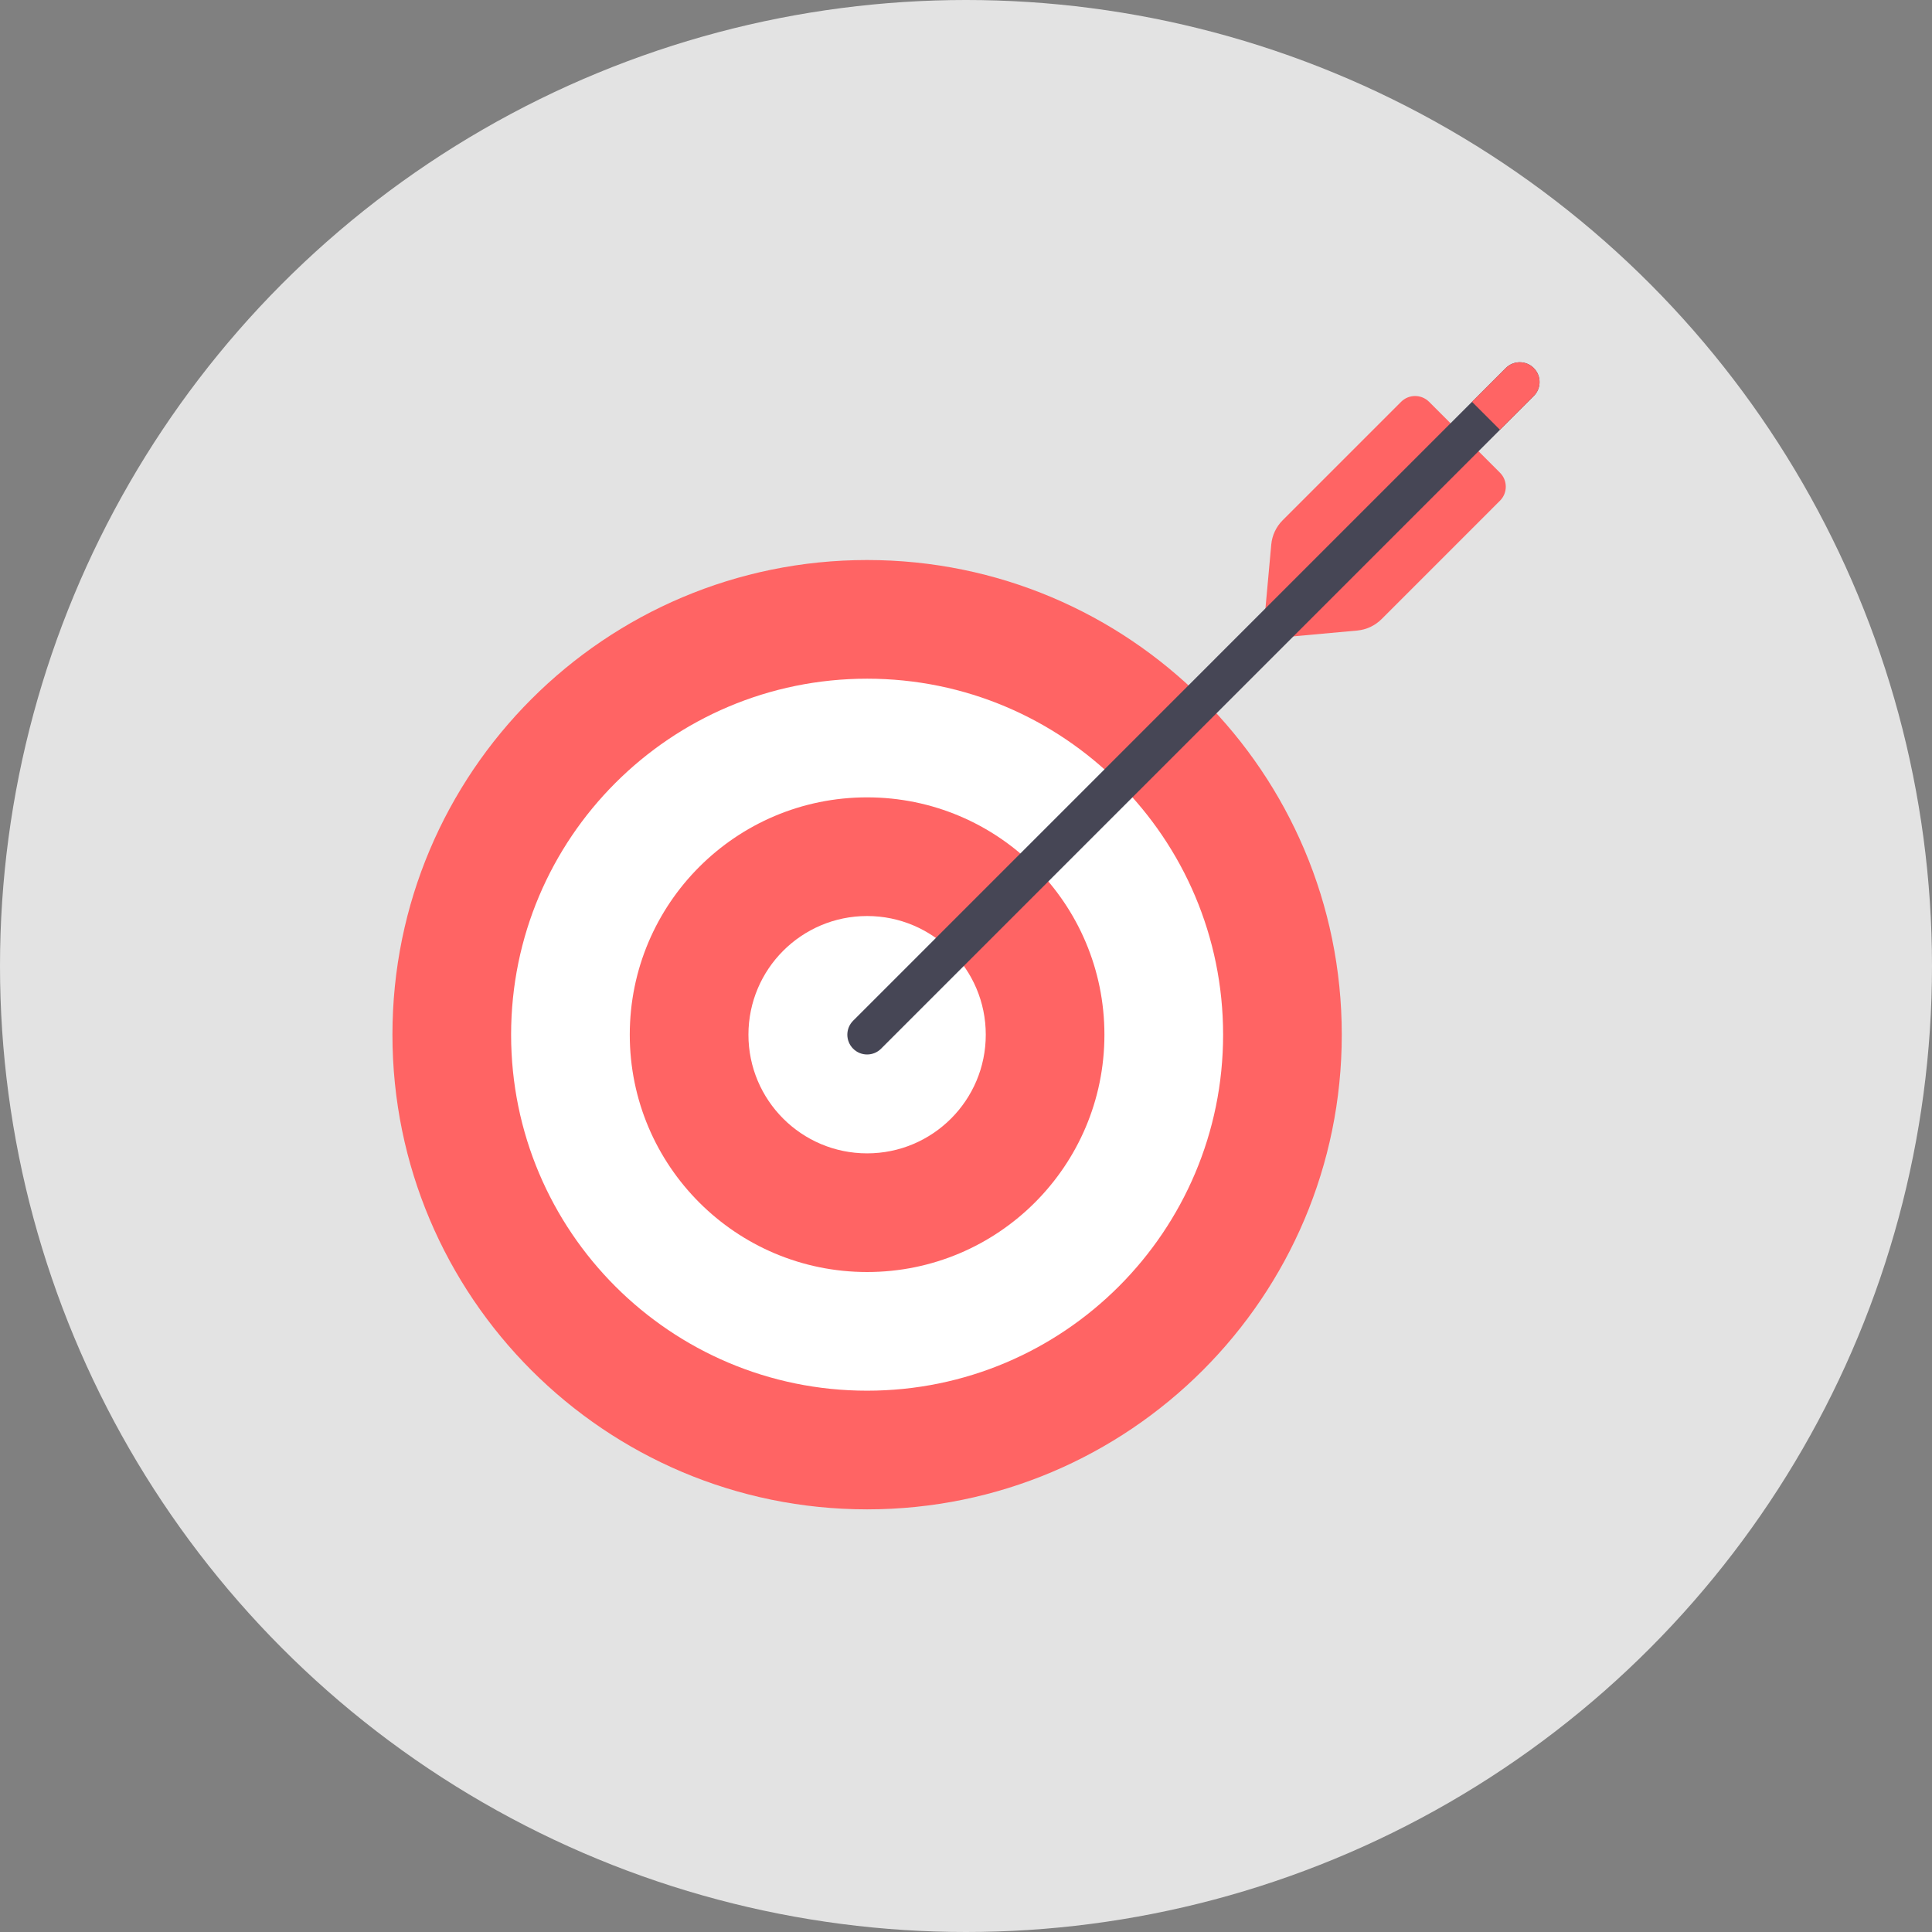 <svg width="128" height="128" viewBox="0 0 128 128" fill="none" xmlns="http://www.w3.org/2000/svg">
<rect x="0" y="0" width="128" height="128" fill="#808080" stroke="none"/>
<circle cx="64" cy="64" r="64" fill="#E3E3E3"/>
<g clip-path="url(#clip0)">
<path d="M83.654 42.345L84.224 36.083C84.279 35.472 84.547 34.9 84.981 34.467L92.827 26.621C93.338 26.109 94.168 26.109 94.68 26.621L99.378 31.319C99.89 31.831 99.89 32.66 99.378 33.172L91.532 41.019C91.098 41.452 90.527 41.72 89.916 41.775L83.654 42.345Z" fill="#FF6464"/>
<path d="M57.448 99.999C74.816 99.999 88.896 85.919 88.896 68.551C88.896 51.183 74.816 37.103 57.448 37.103C40.08 37.103 26 51.183 26 68.551C26 85.919 40.08 99.999 57.448 99.999Z" fill="#FF6464"/>
<path d="M57.448 92.137C70.474 92.137 81.034 81.577 81.034 68.551C81.034 55.525 70.474 44.965 57.448 44.965C44.422 44.965 33.862 55.525 33.862 68.551C33.862 81.577 44.422 92.137 57.448 92.137Z" fill="white"/>
<path d="M57.447 84.275C66.132 84.275 73.171 77.235 73.171 68.551C73.171 59.867 66.132 52.827 57.447 52.827C48.764 52.827 41.724 59.867 41.724 68.551C41.724 77.235 48.764 84.275 57.447 84.275Z" fill="#FF6464"/>
<path d="M57.448 76.413C61.79 76.413 65.31 72.893 65.31 68.551C65.31 64.209 61.79 60.689 57.448 60.689C53.106 60.689 49.586 64.209 49.586 68.551C49.586 72.893 53.106 76.413 57.448 76.413Z" fill="white"/>
<path d="M57.448 69.862C57.113 69.862 56.777 69.734 56.522 69.478C56.01 68.966 56.01 68.137 56.522 67.625L99.762 24.384C100.274 23.872 101.103 23.872 101.615 24.384C102.127 24.896 102.127 25.725 101.615 26.237L58.374 69.478C58.119 69.734 57.783 69.862 57.448 69.862Z" fill="#464655"/>
<path d="M101.615 24.384C101.103 23.872 100.274 23.872 99.762 24.384L97.525 26.621L99.378 28.474L101.615 26.237C102.127 25.725 102.127 24.896 101.615 24.384Z" fill="#FF6464"/>
</g>
<defs>
<clipPath id="clip0">
<rect width="75.999" height="75.999" fill="white" transform="translate(26 24)"/>
</clipPath>
</defs>
</svg>
